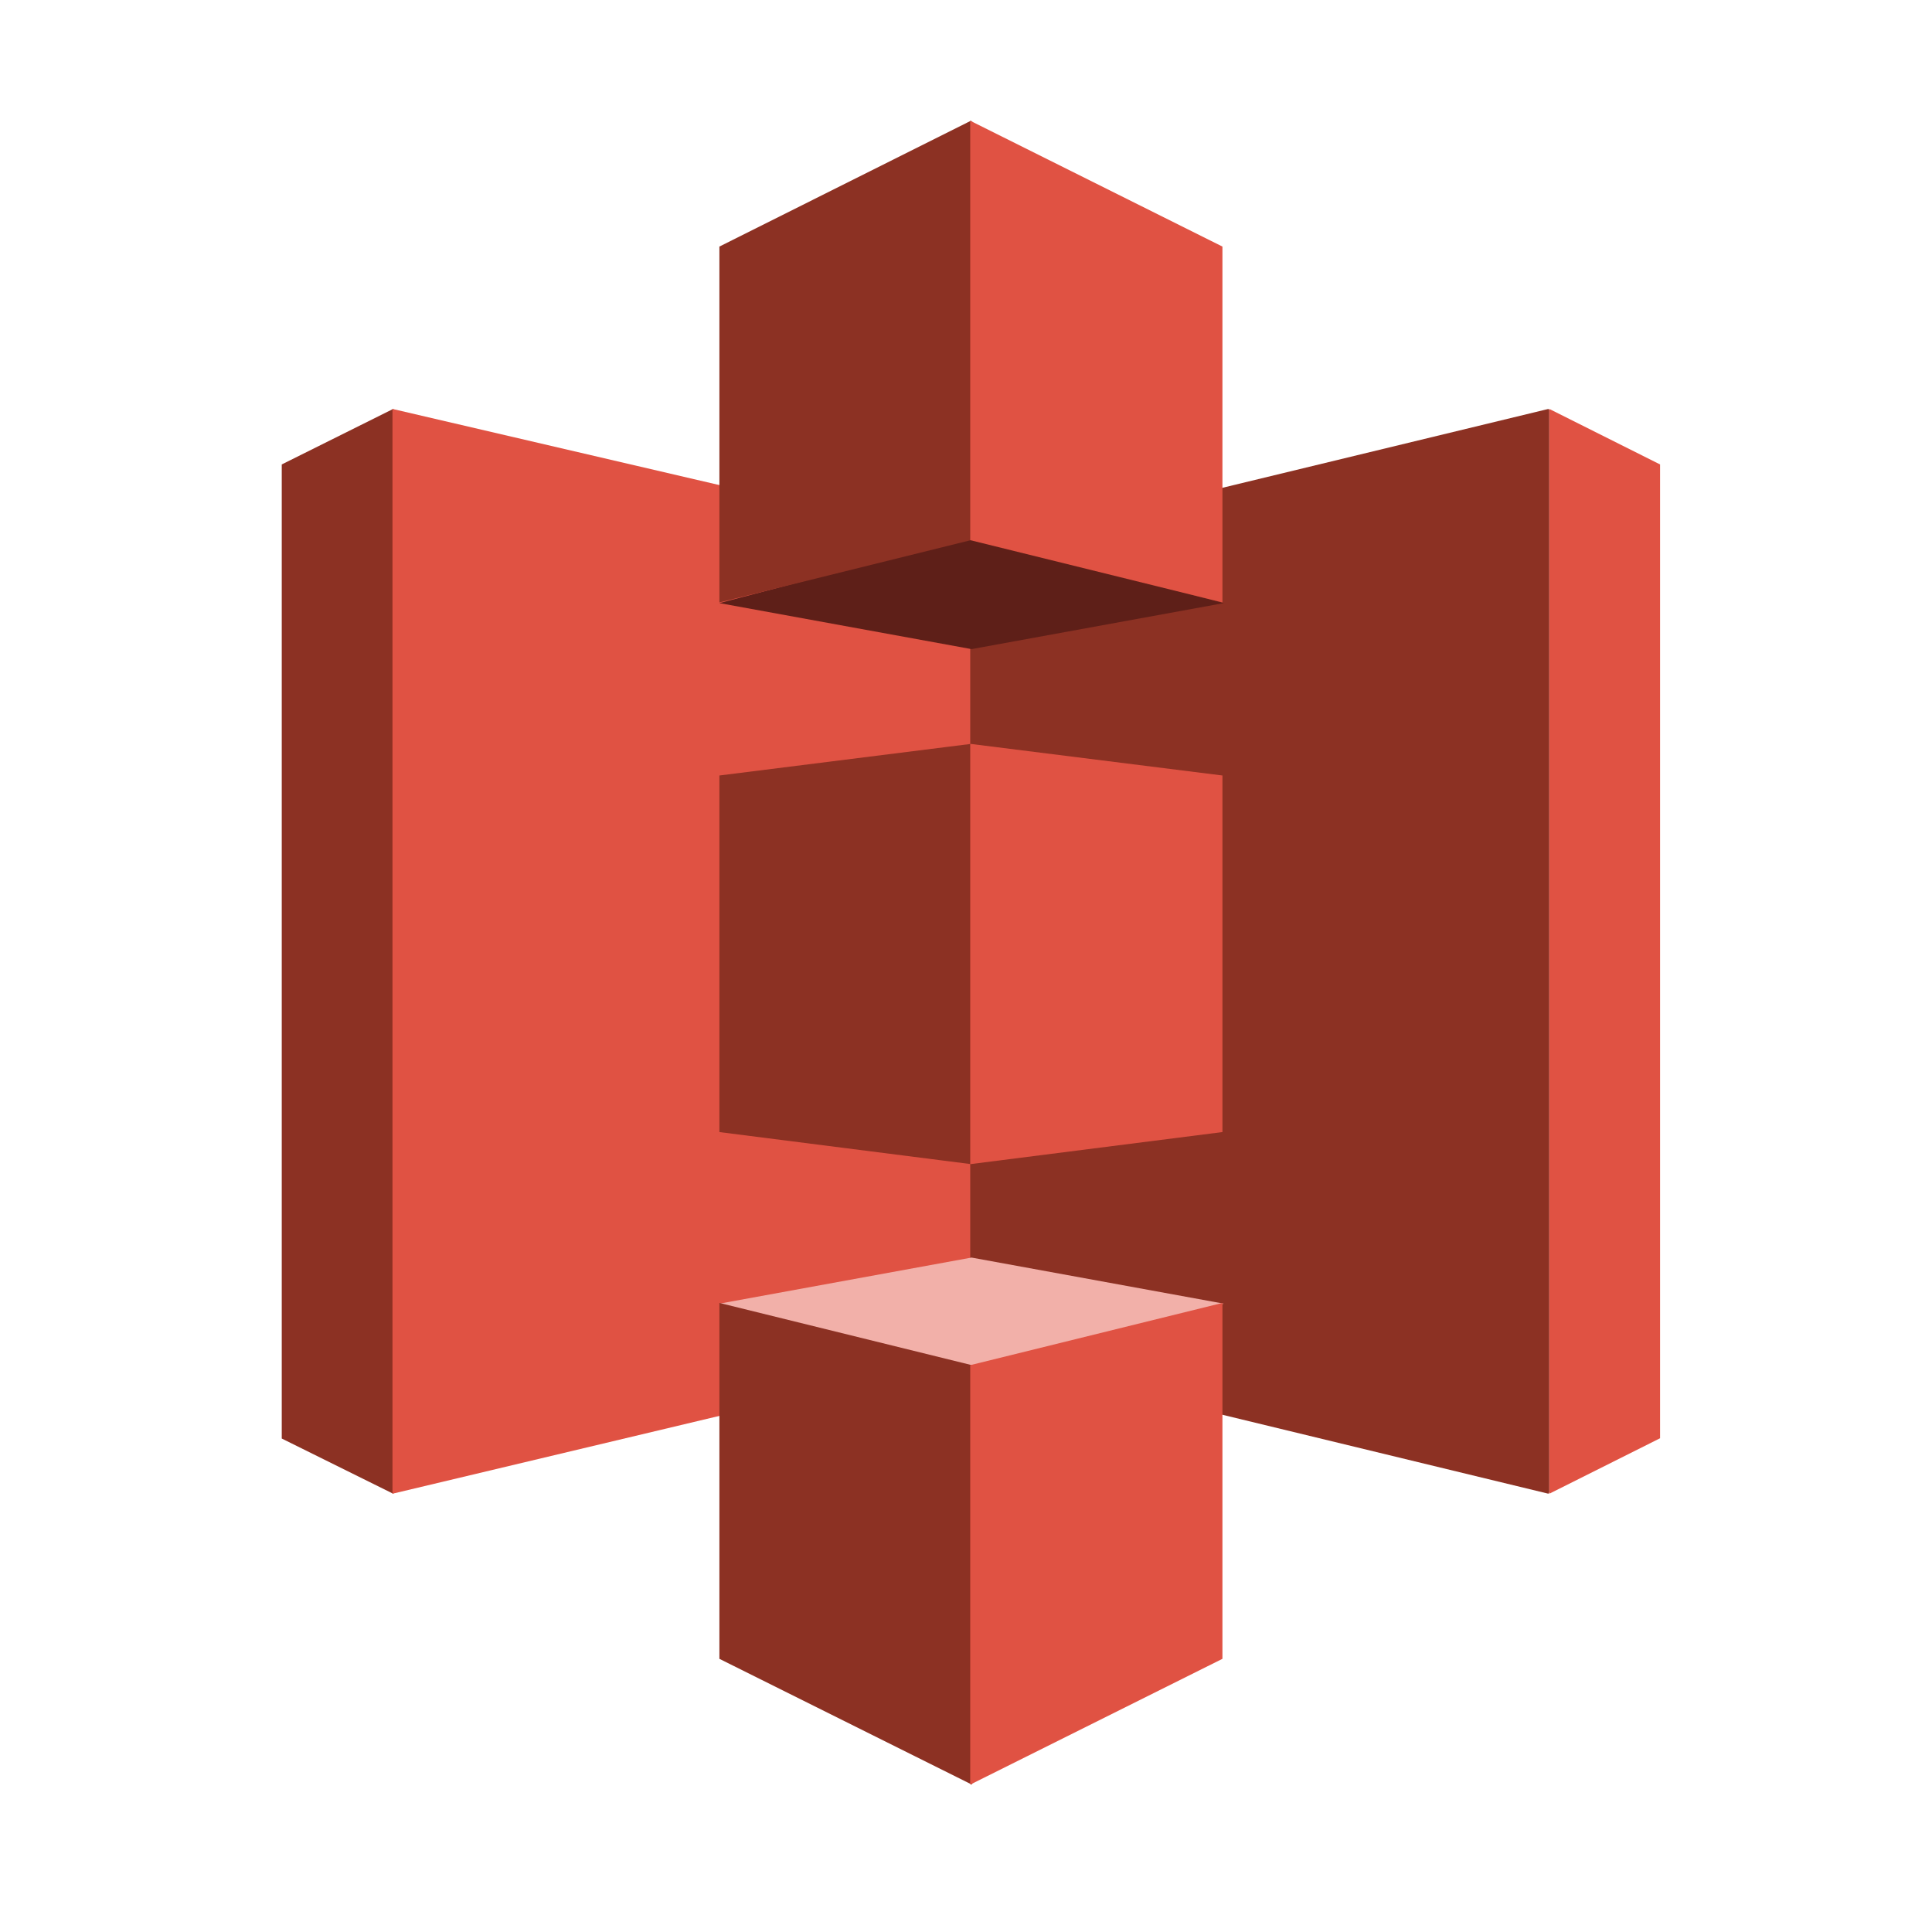 <svg width="48" height="48" viewBox="0 0 48 48" fill="none" xmlns="http://www.w3.org/2000/svg">
<path d="M9.768 10.16L7 11.539V35.74L9.768 37.111L9.785 37.091V10.179L9.768 10.16Z" fill="#8C3123"/>
<path d="M24.503 33.599L9.751 37.111V10.16L24.503 13.596V33.599Z" fill="#E05243"/>
<path d="M17.873 28.126L24.13 28.923L24.17 28.833L24.205 18.561L24.13 18.481L17.873 19.267V28.126Z" fill="#8C3123"/>
<path d="M24.105 33.632L38.47 37.111L38.492 37.075V10.184L38.469 10.16L24.105 13.635V33.632Z" fill="#8C3123"/>
<path d="M30.371 28.126L24.105 28.923V18.481L30.371 19.267V28.126Z" fill="#E05243"/>
<path d="M30.404 14.984L24.138 16.127L17.873 14.984L24.13 13.343L30.404 14.984Z" fill="#5E1F18"/>
<path d="M30.404 32.389L24.138 31.244L17.873 32.389L24.13 34.128L30.404 32.389Z" fill="#F2B0A9"/>
<path d="M17.873 14.967L24.121 13.42L24.172 13.405V3.042L24.121 3L17.873 6.126V14.967Z" fill="#8C3123"/>
<path d="M30.371 14.967L24.105 13.42V3L30.371 6.126V14.967Z" fill="#E05243"/>
<path d="M24.146 44.338L17.873 41.213V32.371L24.146 33.917L24.238 34.022L24.213 44.158L24.146 44.338Z" fill="#8C3123"/>
<path d="M24.105 44.338L30.371 41.213V32.371L24.105 33.917V44.338ZM38.492 10.16L41.244 11.539V35.733L38.492 37.111V10.16Z" fill="#E05243"/>
</svg>
